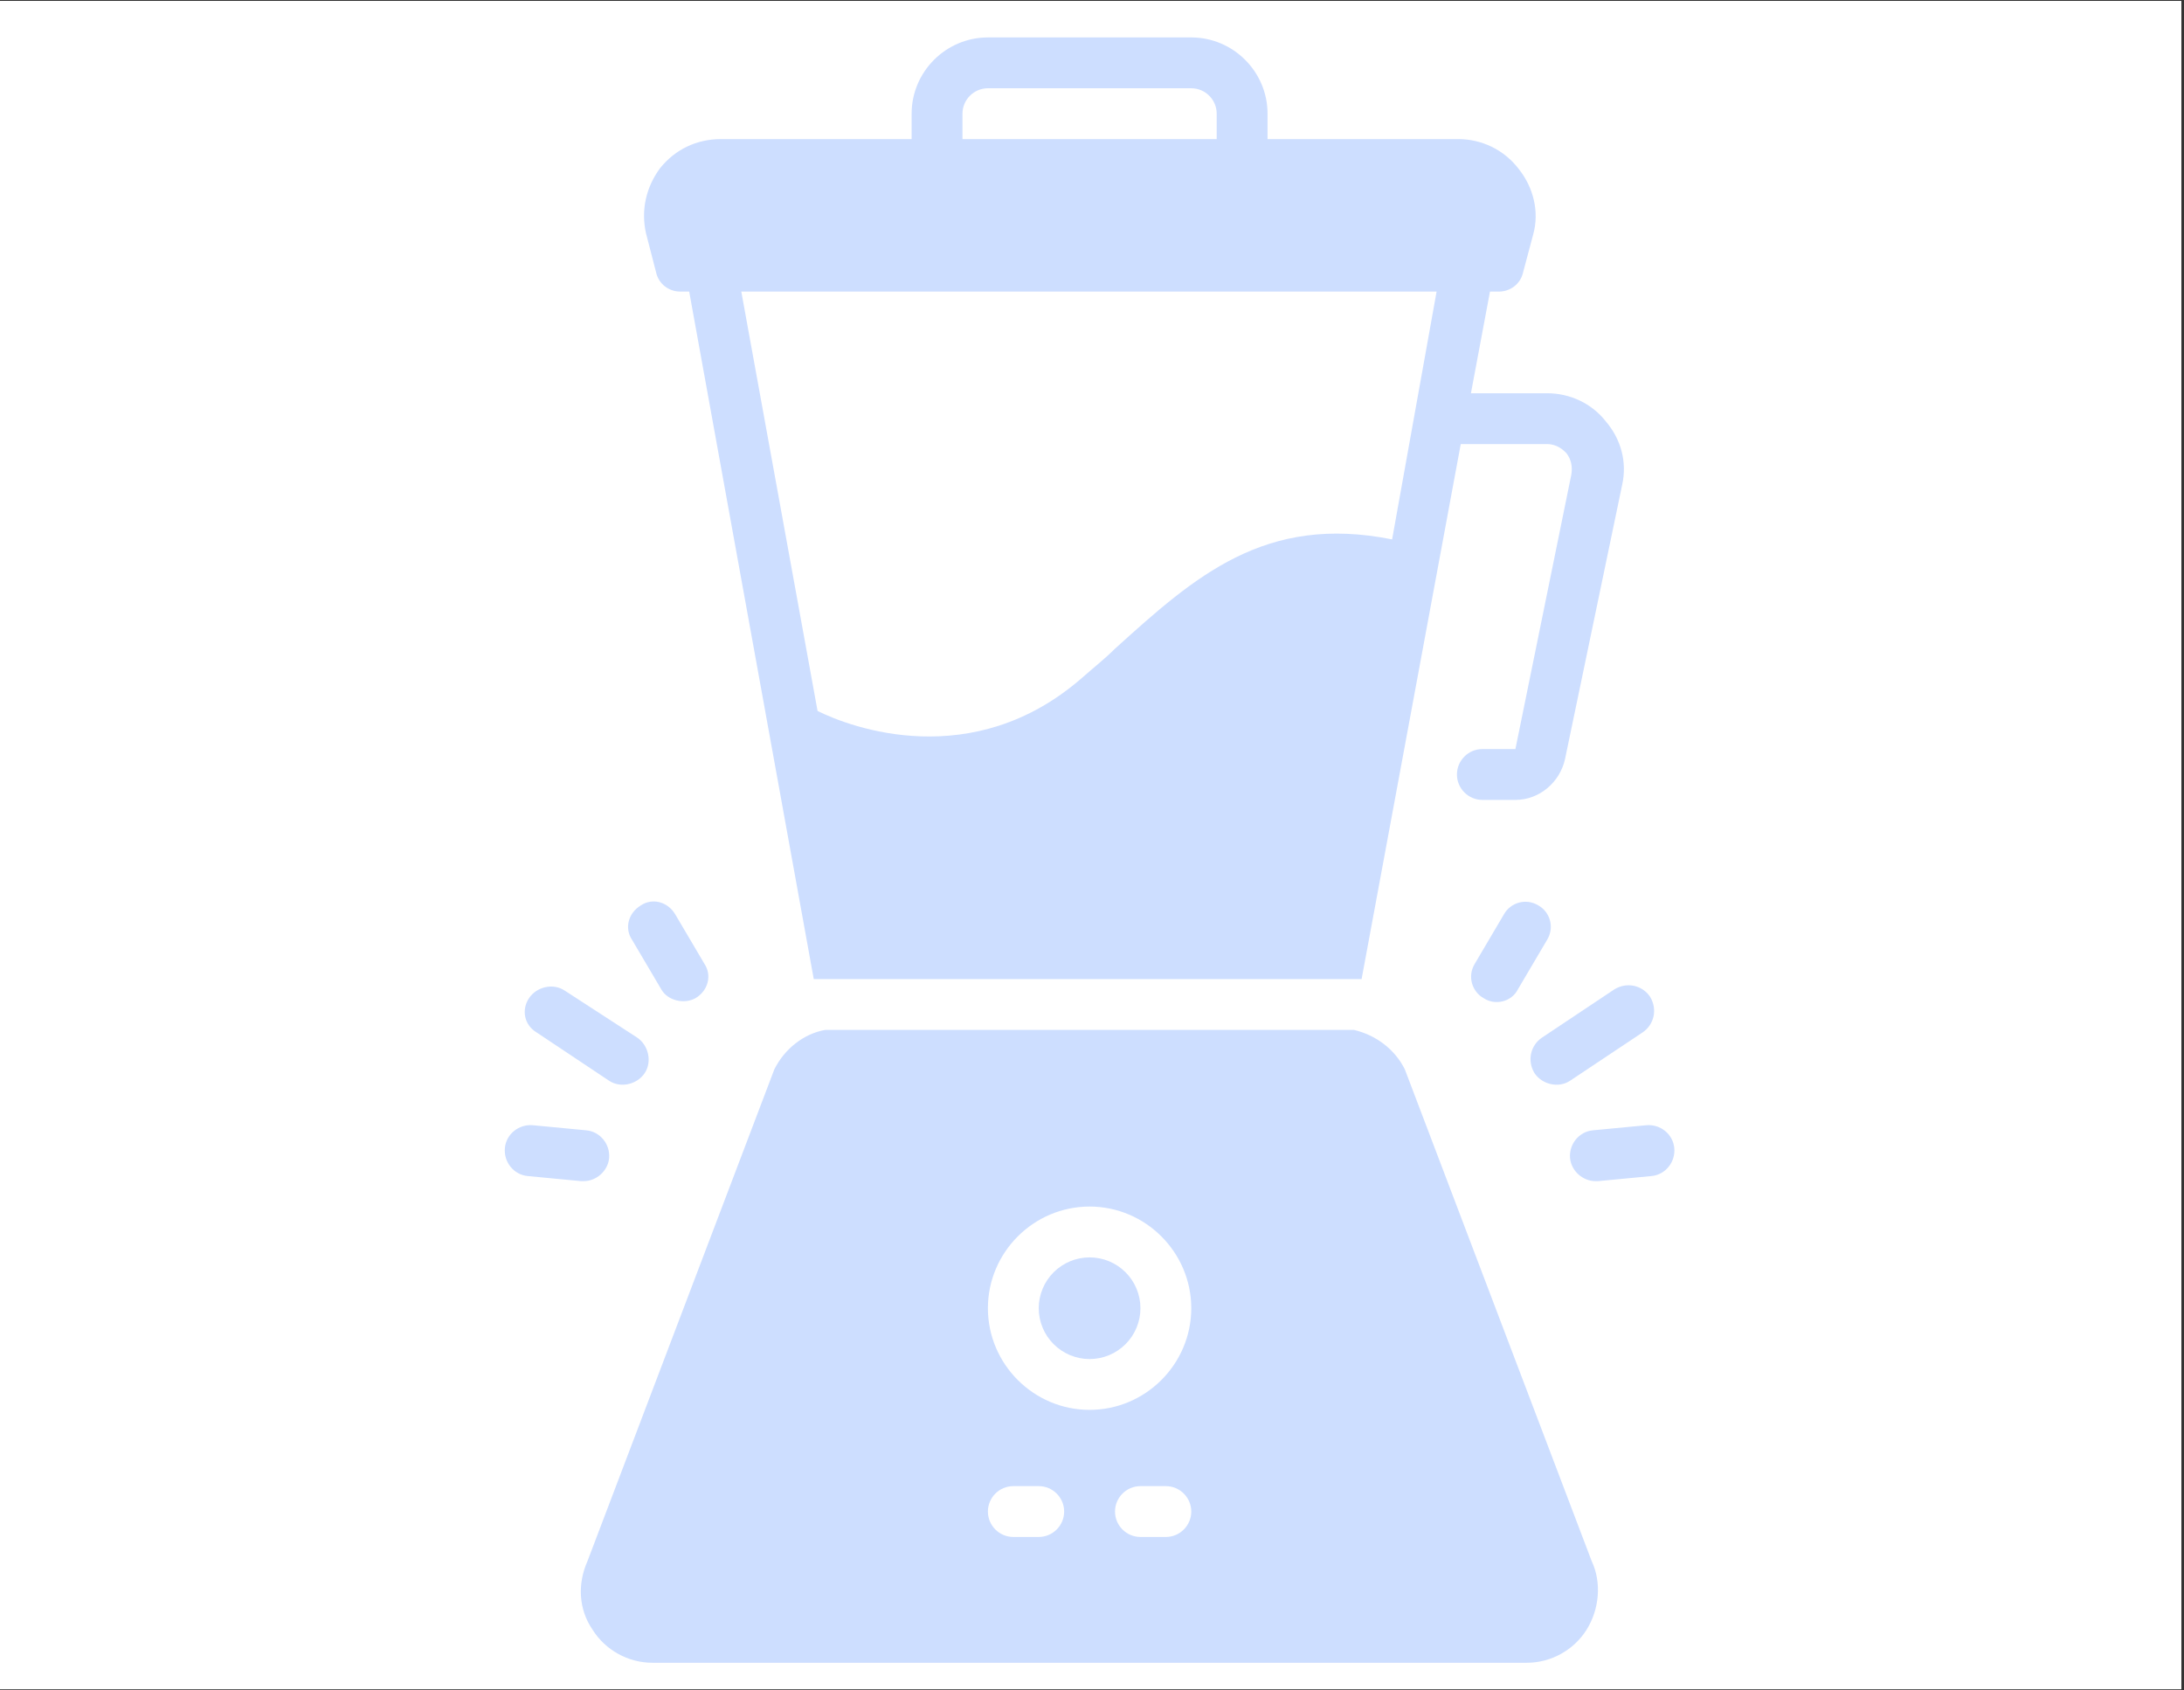 <?xml version="1.0" encoding="UTF-8"?><svg xmlns="http://www.w3.org/2000/svg" xmlns:xlink="http://www.w3.org/1999/xlink" width="593.25pt" zoomAndPan="magnify" viewBox="0 0 593.25 459" height="459pt" preserveAspectRatio="xMidYMid meet" version="1.2"><rect x="0" y="0" width="593.25" height="459" fill="#333333" stroke="none"/><defs><clipPath xml:id="clip1" id="clip1"><path d="M 0 0.289 L 592.5 0.289 L 592.5 458.711 L 0 458.711 Z M 0 0.289 "/></clipPath></defs><g xml:id="surface1" id="surface1"><g clip-rule="nonzero" clip-path="url(#clip1)"><path style=" stroke:none;fill-rule:nonzero;fill:rgb(100%,100%,100%);fill-opacity:1;" d="M 0 0.289 L 593.25 0.289 L 593.25 1390.531 L 0 1390.531 Z M 0 0.289 "/><path style=" stroke:none;fill-rule:nonzero;fill:rgb(100%,100%,100%);fill-opacity:1;" d="M 0 0.289 L 592.5 0.289 L 592.5 458.711 L 0 458.711 Z M 0 0.289 "/><path style=" stroke:none;fill-rule:nonzero;fill:rgb(100%,100%,100%);fill-opacity:1;" d="M 0 0.289 L 592.5 0.289 L 592.5 458.711 L 0 458.711 Z M 0 0.289 "/></g><path style=" stroke:none;fill-rule:nonzero;fill:rgb(80.389%,87.059%,100%);fill-opacity:1;" d="M 145.773 280.375 L 165.453 293.488 C 168.562 295.559 173.051 294.523 175.121 291.418 C 177.191 288.312 176.156 283.824 173.051 281.754 L 153.367 268.988 C 150.262 266.918 145.773 267.953 143.699 271.059 C 141.629 274.164 142.32 278.305 145.773 280.375 Z M 145.773 280.375 "/><path style=" stroke:none;fill-rule:nonzero;fill:rgb(80.389%,87.059%,100%);fill-opacity:1;" d="M 179.609 268.641 C 181.336 271.746 185.824 272.781 188.934 271.059 C 192.387 268.988 193.422 264.848 191.348 261.738 L 183.406 248.281 C 181.336 244.832 177.191 243.797 174.086 245.867 C 170.633 247.938 169.598 252.078 171.668 255.184 C 171.668 255.184 179.609 268.641 179.609 268.641 Z M 179.609 268.641 "/><path style=" stroke:none;fill-rule:nonzero;fill:rgb(80.389%,87.059%,100%);fill-opacity:1;" d="M 143.355 319.371 L 157.855 320.75 L 158.547 320.75 C 162 320.75 165.109 317.992 165.453 314.539 C 165.797 310.742 163.035 307.293 159.238 306.949 L 144.738 305.566 C 140.938 305.223 137.484 307.984 137.141 311.777 C 136.797 315.574 139.559 319.027 143.355 319.371 Z M 143.355 319.371 "/><path style=" stroke:none;fill-rule:nonzero;fill:rgb(80.389%,87.059%,100%);fill-opacity:1;" d="M 418.887 281.754 C 415.781 283.824 414.746 287.969 416.816 291.418 C 418.887 294.523 423.379 295.559 426.484 293.488 L 446.164 280.375 C 449.273 278.305 450.309 274.164 448.238 270.711 C 446.164 267.605 442.023 266.57 438.57 268.641 Z M 418.887 281.754 "/><path style=" stroke:none;fill-rule:nonzero;fill:rgb(80.389%,87.059%,100%);fill-opacity:1;" d="M 412.328 268.641 L 420.27 255.184 C 422.34 251.73 420.961 247.59 417.852 245.867 C 414.398 243.797 410.258 245.176 408.531 248.281 L 400.59 261.738 C 398.516 265.191 399.898 269.332 403.004 271.059 C 406.113 273.129 410.602 272.094 412.328 268.641 Z M 412.328 268.641 "/><path style=" stroke:none;fill-rule:nonzero;fill:rgb(80.389%,87.059%,100%);fill-opacity:1;" d="M 432.699 306.949 C 428.902 307.293 426.141 310.742 426.484 314.539 C 426.828 317.992 429.938 320.75 433.391 320.75 L 434.082 320.75 L 448.582 319.371 C 452.379 319.027 455.145 315.574 454.797 311.777 C 454.453 307.984 451 305.223 447.203 305.566 Z M 432.699 306.949 "/><path style=" stroke:none;fill-rule:nonzero;fill:rgb(80.389%,87.059%,100%);fill-opacity:1;" d="M 178.23 74.008 C 178.918 77.113 181.684 79.184 184.789 79.184 L 187.207 79.184 L 221.043 265.883 L 369.859 265.883 L 396.789 120.598 L 420.27 120.598 C 423.031 120.598 424.758 122.32 425.449 123.012 C 426.828 124.738 427.176 126.809 426.828 128.879 L 411.637 203.418 L 402.66 203.418 C 398.863 203.418 395.754 206.523 395.754 210.32 C 395.754 214.117 398.863 217.223 402.66 217.223 L 411.637 217.223 C 418.199 217.223 423.723 212.391 425.105 206.18 L 440.641 131.641 C 442.023 125.426 440.297 119.215 436.152 114.383 C 432.355 109.555 426.484 106.793 420.27 106.793 L 399.555 106.793 L 404.73 79.184 L 407.148 79.184 C 410.258 79.184 413.02 77.113 413.711 74.008 L 416.473 63.656 C 418.199 57.445 416.473 50.887 412.672 46.055 C 408.531 40.535 402.316 37.773 396.102 37.773 L 344.309 37.773 L 344.309 30.871 C 344.309 19.484 334.984 10.164 323.59 10.164 L 268.348 10.164 C 256.953 10.164 247.629 19.484 247.629 30.871 L 247.629 37.773 L 195.84 37.773 C 189.277 37.773 183.406 40.535 179.266 45.711 C 175.465 50.887 174.086 57.098 175.465 63.309 Z M 261.441 30.871 C 261.441 27.074 264.547 23.969 268.348 23.969 L 323.59 23.969 C 327.391 23.969 330.496 27.074 330.496 30.871 L 330.496 37.773 L 261.441 37.773 Z M 390.23 79.184 L 378.145 146.477 C 343.617 139.578 324.629 156.484 302.875 176.156 C 300.113 178.918 297.004 181.332 293.898 184.094 C 264.203 209.977 231.055 197.551 222.078 193.066 L 201.363 79.184 Z M 390.23 79.184 "/><path style=" stroke:none;fill-rule:nonzero;fill:rgb(80.389%,87.059%,100%);fill-opacity:1;" d="M 367.789 279.684 L 224.152 279.684 C 218.281 280.719 213.102 284.863 210.34 290.383 C 210.34 290.383 159.582 423.934 159.582 423.934 C 156.82 430.145 157.168 437.047 160.965 442.57 C 164.418 448.09 170.633 451.543 177.191 451.543 L 414.746 451.543 C 421.305 451.543 427.52 448.09 430.973 442.57 C 434.426 437.047 435.117 429.801 432.355 423.934 C 432.355 423.934 381.598 290.383 381.598 290.383 C 378.836 284.863 373.656 281.066 367.789 279.684 Z M 282.156 417.379 L 275.254 417.379 C 271.453 417.379 268.348 414.273 268.348 410.477 C 268.348 406.68 271.453 403.574 275.254 403.574 L 282.156 403.574 C 285.957 403.574 289.062 406.68 289.062 410.477 C 289.062 414.273 285.957 417.379 282.156 417.379 Z M 316.688 417.379 L 309.781 417.379 C 305.98 417.379 302.875 414.273 302.875 410.477 C 302.875 406.68 305.98 403.574 309.781 403.574 L 316.688 403.574 C 320.484 403.574 323.59 406.68 323.59 410.477 C 323.59 414.273 320.484 417.379 316.688 417.379 Z M 295.969 382.867 C 280.777 382.867 268.348 370.445 268.348 355.262 C 268.348 340.078 280.777 327.652 295.969 327.652 C 311.16 327.652 323.59 340.078 323.59 355.262 C 323.59 370.445 311.16 382.867 295.969 382.867 Z M 295.969 382.867 "/><path style=" stroke:none;fill-rule:nonzero;fill:rgb(80.389%,87.059%,100%);fill-opacity:1;" d="M 309.781 355.262 C 309.781 356.168 309.691 357.066 309.516 357.953 C 309.34 358.844 309.074 359.707 308.73 360.543 C 308.383 361.379 307.957 362.176 307.453 362.93 C 306.949 363.684 306.375 364.379 305.734 365.02 C 305.094 365.664 304.395 366.234 303.641 366.738 C 302.887 367.242 302.094 367.668 301.254 368.016 C 300.418 368.359 299.555 368.621 298.664 368.801 C 297.773 368.977 296.875 369.066 295.969 369.066 C 295.062 369.066 294.164 368.977 293.273 368.801 C 292.387 368.621 291.523 368.359 290.684 368.016 C 289.848 367.668 289.051 367.242 288.297 366.738 C 287.543 366.234 286.844 365.664 286.203 365.02 C 285.562 364.379 284.988 363.684 284.484 362.93 C 283.98 362.176 283.555 361.379 283.211 360.543 C 282.863 359.707 282.602 358.844 282.422 357.953 C 282.246 357.066 282.156 356.168 282.156 355.262 C 282.156 354.355 282.246 353.457 282.422 352.566 C 282.602 351.68 282.863 350.816 283.211 349.977 C 283.555 349.141 283.98 348.344 284.484 347.59 C 284.988 346.84 285.562 346.141 286.203 345.5 C 286.844 344.859 287.543 344.285 288.297 343.785 C 289.051 343.281 289.848 342.855 290.684 342.508 C 291.523 342.16 292.387 341.898 293.273 341.723 C 294.164 341.547 295.062 341.457 295.969 341.457 C 296.875 341.457 297.773 341.547 298.664 341.723 C 299.555 341.898 300.418 342.16 301.254 342.508 C 302.094 342.855 302.887 343.281 303.641 343.785 C 304.395 344.285 305.094 344.859 305.734 345.5 C 306.375 346.141 306.949 346.84 307.453 347.59 C 307.957 348.344 308.383 349.141 308.73 349.977 C 309.074 350.816 309.34 351.68 309.516 352.566 C 309.691 353.457 309.781 354.355 309.781 355.262 Z M 309.781 355.262 "/></g></svg>
